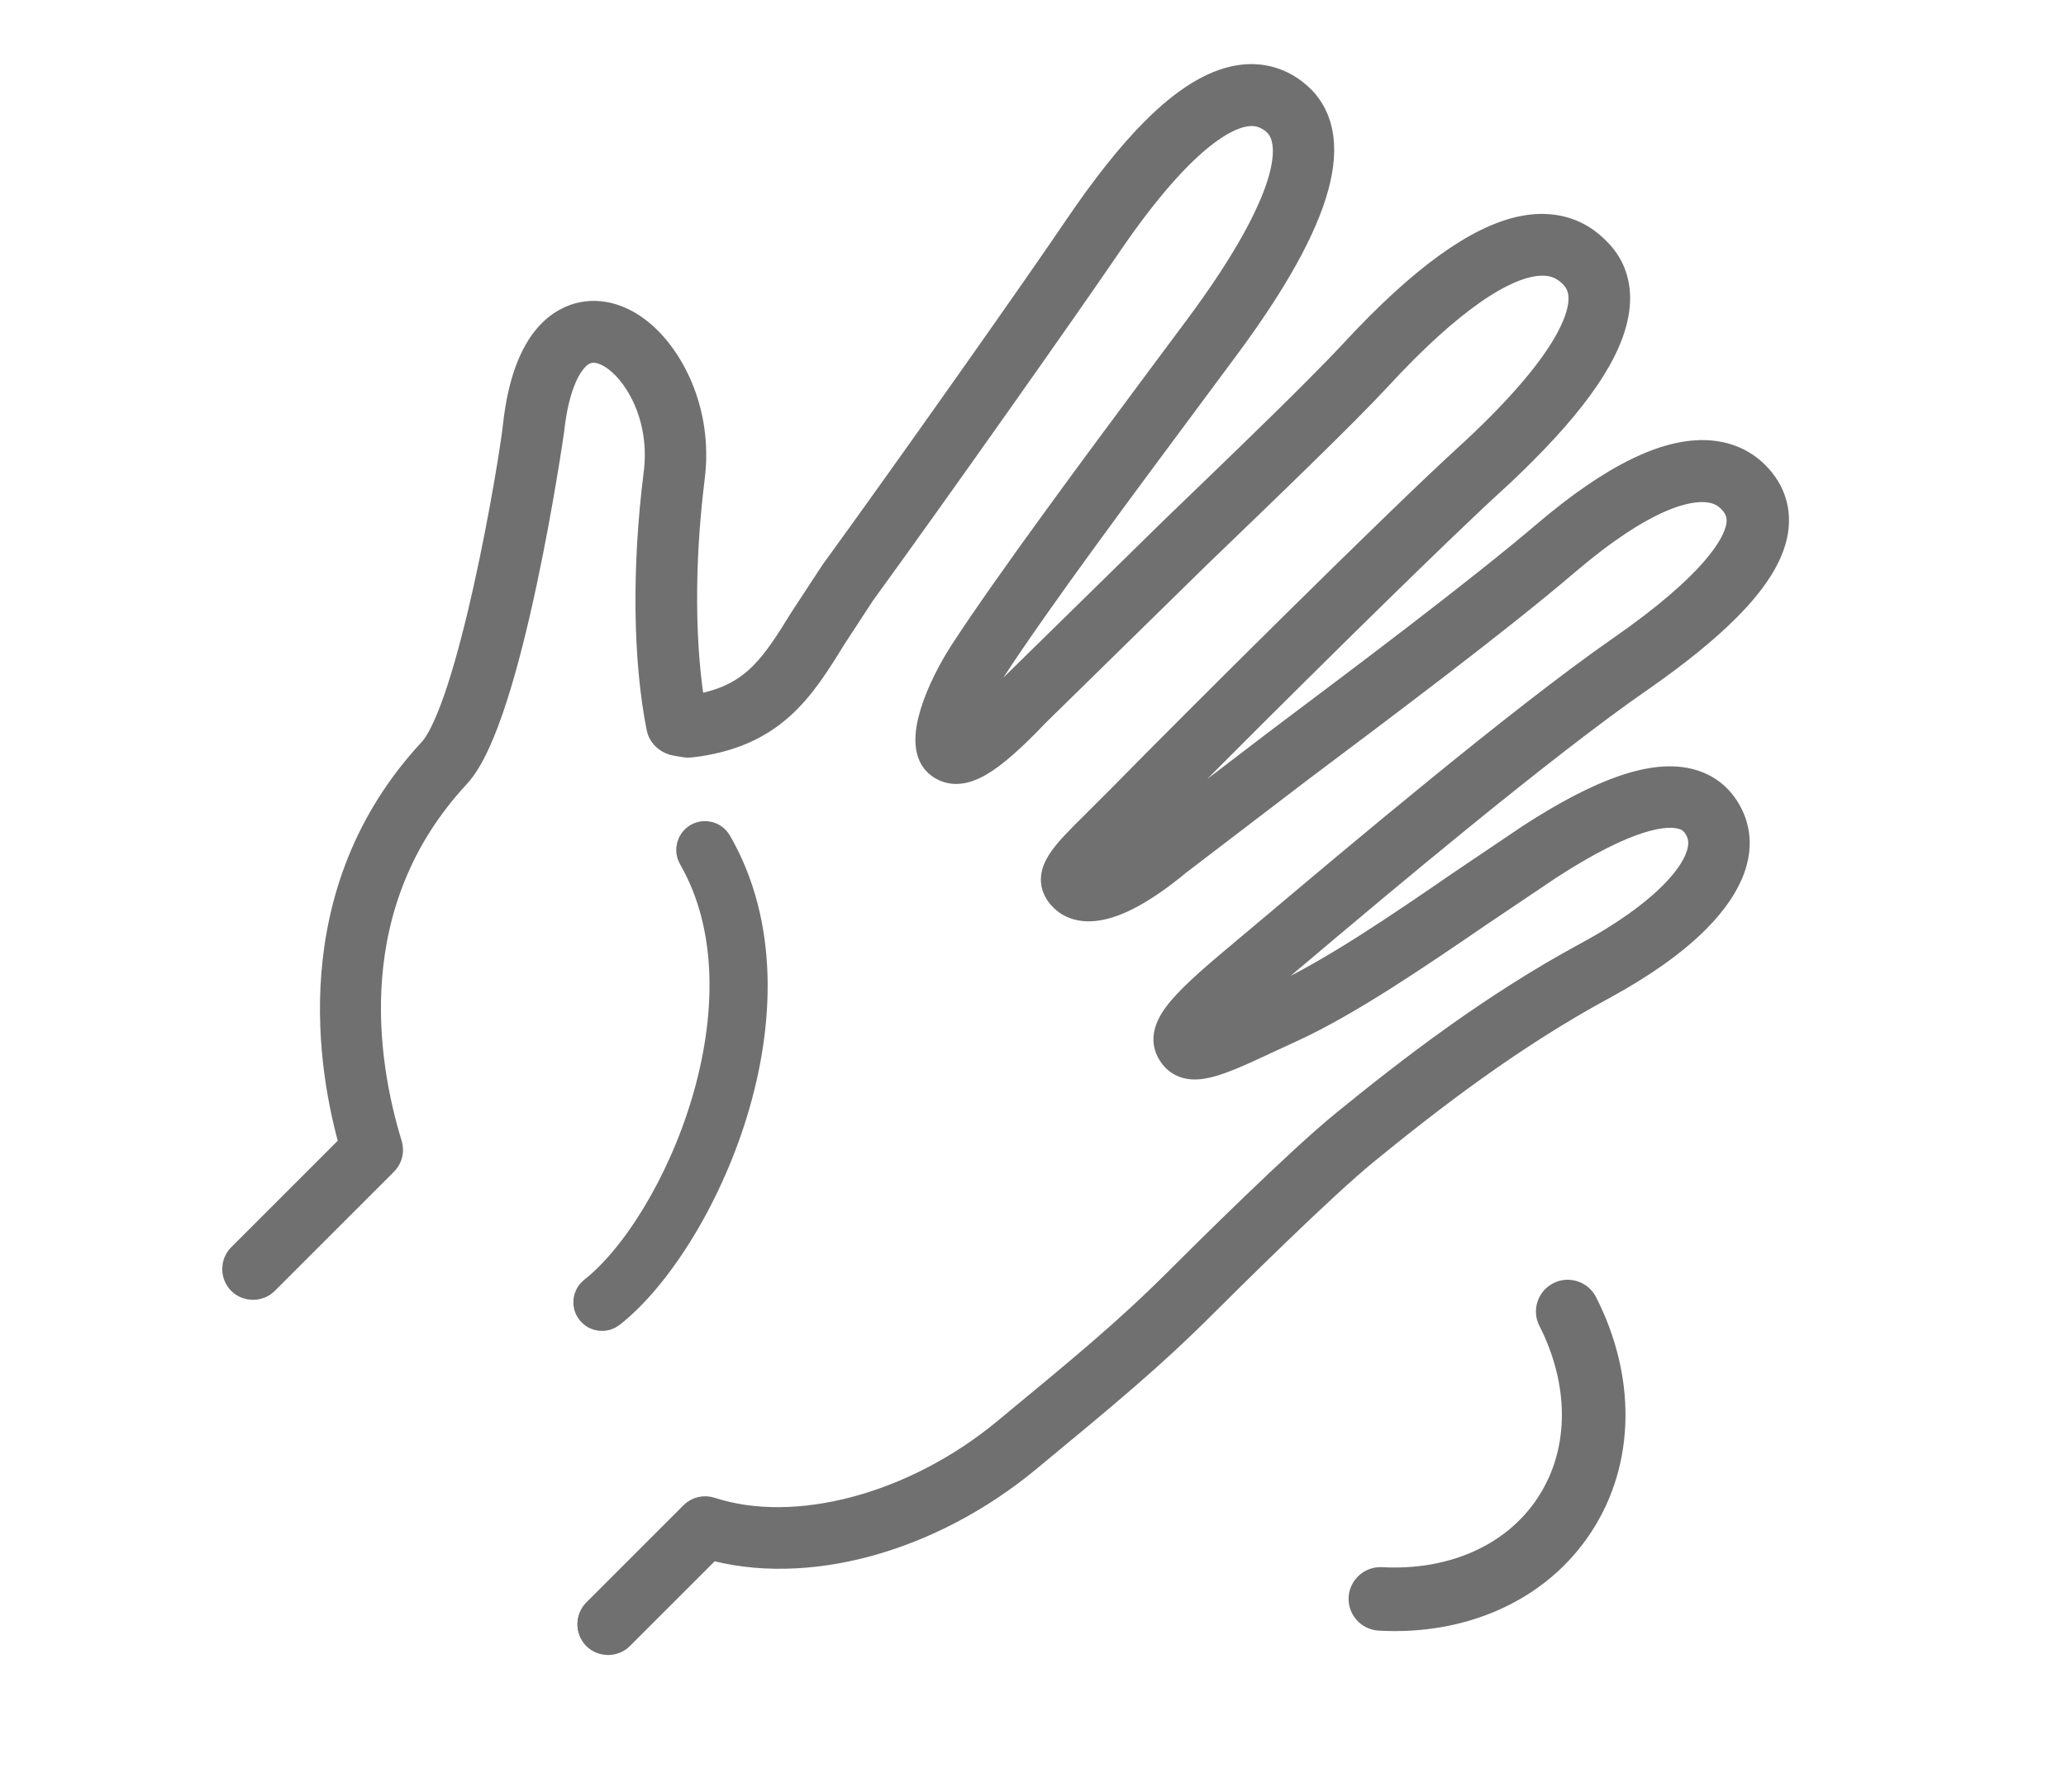 <?xml version="1.0" encoding="utf-8"?>
<!-- Generator: Adobe Illustrator 28.0.0, SVG Export Plug-In . SVG Version: 6.00 Build 0)  -->
<svg version="1.1" id="レイヤー_1" xmlns="http://www.w3.org/2000/svg" xmlns:xlink="http://www.w3.org/1999/xlink" x="0px"
	 y="0px" width="112px" height="97.16px" viewBox="0 0 112 97.16" style="enable-background:new 0 0 112 97.16;"
	 xml:space="preserve">
<style type="text/css">
	.st0{fill-rule:evenodd;clip-rule:evenodd;fill:#707070;}
	.st1{fill:#707070;stroke:#707070;stroke-width:2;stroke-miterlimit:10;}
</style>
<path class="st0" d="M83.45,71.89c1.57,3.08,1.71,6.57-0.07,9.3c-1.78,2.72-5.01,3.98-8.45,3.79c-0.95-0.05-1.76,0.67-1.82,1.62
	c-0.05,0.95,0.67,1.76,1.62,1.82c4.72,0.27,9.09-1.61,11.53-5.34c2.45-3.74,2.42-8.52,0.26-12.75c-0.43-0.84-1.47-1.18-2.31-0.75
	C83.36,70.01,83.02,71.05,83.45,71.89L83.45,71.89z"/>
<g>
	<g>
		<path class="st1" d="M87.37,16.26c-0.05,2.09-1.69,4.74-5.01,8.06c-0.54,0.54-1.12,1.1-1.75,1.67c-2.65,2.42-9.5,9.16-14.63,14.3
			c-1.57,1.57-2.98,2.99-4.06,4.09l-1.38,1.38c-0.18,0.18-0.36,0.36-0.53,0.53c-0.54,0.54-0.96,1-1.1,1.26
			c0.34,0.1,1.48-0.03,3.96-2.08l6.61-5.05c4.81-3.61,10.78-8.1,14.42-11.19c3.7-3.16,6.71-4.62,8.96-4.33
			c1.06,0.13,1.94,0.66,2.55,1.52c0.5,0.71,0.67,1.51,0.52,2.39c-0.21,1.2-1.04,2.52-2.53,4.01c-1.14,1.14-2.67,2.38-4.59,3.72
			C83.42,40.26,74.24,48,70.32,51.31l-1.57,1.32c-0.95,0.8-2.22,1.85-3.04,2.67c-0.35,0.35-0.57,0.63-0.7,0.86
			c0.56-0.08,1.84-0.67,3.14-1.27l1.26-0.59c2.95-1.36,6.63-3.87,9.87-6.1l3.81-2.57c3.87-2.51,6.66-3.47,8.53-2.93
			c0.87,0.25,1.52,0.81,1.93,1.67c0.75,1.59,0.09,3.45-1.79,5.33c-1.19,1.19-2.86,2.38-4.97,3.53c-5.01,2.71-9.35,6.06-12.93,8.98
			c-2.38,1.94-7.34,6.87-8.81,8.33c-2.86,2.86-5.23,4.81-9.52,8.36c-5.28,4.36-11.93,6.14-17.09,4.65c-0.47,0.47-5,5-5,5
			c-0.26,0.26-0.69,0.26-0.95,0s-0.26-0.69,0-0.95l5.27-5.27c0.18-0.18,0.44-0.24,0.68-0.16c4.72,1.54,11.24-0.19,16.24-4.32
			c4.26-3.52,6.61-5.45,9.42-8.26c1.48-1.48,6.49-6.45,8.92-8.43c3.63-2.96,8.04-6.36,13.14-9.12c4.62-2.5,7.05-5.29,6.19-7.11
			c-0.24-0.51-0.58-0.81-1.08-0.95c-1-0.29-3.11-0.04-7.44,2.77l-3.79,2.55c-3.29,2.25-7.02,4.8-10.07,6.21l-1.26,0.58
			c-2.84,1.33-4.27,1.99-4.99,0.89c-0.77-1.19,0.81-2.58,4.16-5.38l1.56-1.31c3.94-3.32,13.15-11.09,18.56-14.85
			c5.05-3.51,6.36-5.67,6.57-6.85c0.09-0.52-0.01-0.97-0.29-1.38c-0.4-0.56-0.93-0.88-1.62-0.96c-1.28-0.16-3.69,0.41-7.93,4.02
			c-3.66,3.13-9.66,7.63-14.48,11.25l-6.56,5.01c-3.86,3.2-5.4,2.55-5.97,1.88c-0.81-0.95,0.14-1.88,1.86-3.58l1.37-1.37
			c4.19-4.27,14.98-15,18.75-18.44c5.18-4.74,6.3-7.39,6.33-8.78c0.01-0.61-0.18-1.12-0.6-1.54c-0.52-0.52-1.14-0.77-1.88-0.75
			c-2.13,0.04-5.25,2.22-9.02,6.31c-1.78,1.93-5.86,5.86-9.81,9.66l-8.74,8.57c-2.58,2.71-3.91,3.47-4.88,2.78
			c-1.22-0.86,0.15-3.96,1.37-5.82c2.55-3.9,7.28-10.26,10.73-14.9l2.04-2.74c4.43-5.99,5.83-10.08,3.95-11.51
			c-0.53-0.4-1.1-0.54-1.75-0.43c-1.38,0.23-3.83,1.7-7.7,7.41C57.61,16.41,50.55,26.43,46.5,32l-1.58,2.42
			c-1.71,2.77-3.19,5.16-7.53,5.66c-0.06,0.01-0.16,0-0.22-0.01l-0.48-0.08c-0.28-0.04-0.58-0.27-0.64-0.54
			c-0.74-3.67-0.8-8.68-0.16-13.74c0.38-2.99-0.94-5.47-2.32-6.5c-0.4-0.3-1.2-0.76-1.98-0.42c-1.01,0.44-1.74,2.08-2,4.5
			c-0.02,0.15-2.23,15.55-5.02,18.55c-6.53,7.03-5.15,15.75-3.75,20.32c0.07,0.24,0.01,0.49-0.17,0.67l-6.46,6.46
			c-0.26,0.26-0.69,0.26-0.95,0c-0.26-0.26-0.26-0.69,0-0.95c0,0,5.69-5.69,6.19-6.19c-1.2-4.12-2.88-13.65,4.16-21.23
			c2.22-2.39,4.45-15.73,4.67-17.79c0.29-2.66,1.04-4.12,1.82-4.9c0.33-0.33,0.67-0.54,0.98-0.68c1.04-0.45,2.22-0.25,3.31,0.57
			c1.68,1.26,3.29,4.22,2.84,7.74c-0.59,4.73-0.55,9.37,0.08,12.86c1.98-0.24,3.25-0.91,4.24-1.91c0.84-0.84,1.49-1.9,2.24-3.11
			l1.64-2.5c4.04-5.56,11.09-15.56,13.2-18.69c1.5-2.21,2.88-3.95,4.17-5.24c1.61-1.61,3.08-2.52,4.42-2.74
			c1.02-0.17,1.96,0.06,2.78,0.68c2.64,2,1.4,6.5-3.68,13.37l-2.04,2.75c-3.44,4.63-8.16,10.96-10.68,14.83
			c-1.31,2-1.65,3.49-1.61,3.97c0.22-0.06,0.84-0.37,2.4-1.93c0.2-0.2,0.41-0.41,0.63-0.65l8.78-8.61c2.79-2.69,5.65-5.44,7.7-7.5
			c0.84-0.84,1.54-1.56,2.05-2.11c0.49-0.53,0.97-1.03,1.43-1.49c3.44-3.44,6.3-5.2,8.54-5.24c1.11-0.02,2.07,0.36,2.85,1.15
			C87.06,14.43,87.39,15.28,87.37,16.26z"/>
	</g>
	<g>
		<path class="st1" d="M38.7,45.8c5.04,8.72-0.92,21.48-5.72,25.25c-0.24,0.19-0.59,0.15-0.78-0.09c-0.19-0.24-0.15-0.59,0.09-0.78
			c4.64-3.64,10-15.92,5.44-23.82c-0.15-0.26-0.06-0.6,0.2-0.76C38.21,45.44,38.55,45.54,38.7,45.8z"/>
	</g>
</g>
</svg>
